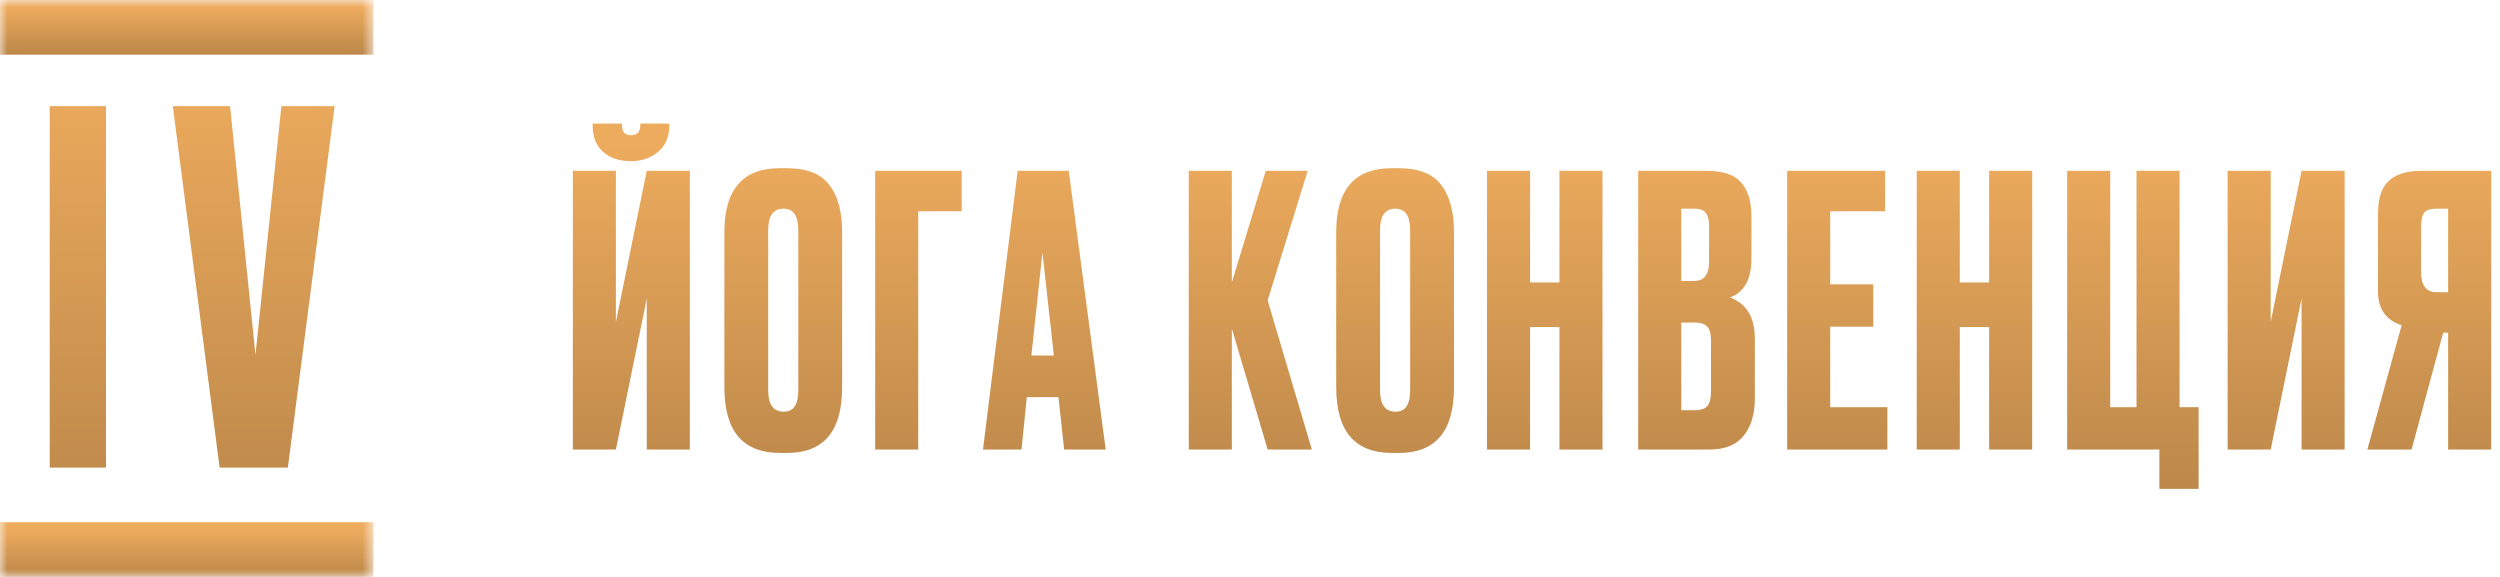 <?xml version="1.0" encoding="UTF-8"?> <svg xmlns="http://www.w3.org/2000/svg" width="169" height="39" viewBox="0 0 169 39" fill="none"><g clip-path="url(#clip0_2156_18)"><mask id="mask0_2156_18" style="mask-type:luminance" maskUnits="userSpaceOnUse" x="0" y="0" width="26" height="39"><path d="M25.247 0H0V39H25.247V0Z" fill="white"></path></mask><g mask="url(#mask0_2156_18)"><path d="M7.165 7.176V31.61H3.361V7.176H7.165ZM14.846 31.61L11.681 7.176H15.553L17.27 23.991L19.02 7.176H22.622L19.458 31.61H14.846Z" fill="url(#paint0_linear_2156_18)"></path><path d="M25.247 0H0V3.695H25.247V0Z" fill="url(#paint1_linear_2156_18)"></path><path d="M25.247 35.305H0V39H25.247V35.305Z" fill="url(#paint2_linear_2156_18)"></path></g><path d="M43.721 30.39V20.184L41.635 30.39H38.724V11.548H41.635V21.754L43.721 11.548H46.633V30.39H43.721ZM42.691 10.89H42.614C41.858 10.89 41.24 10.679 40.759 10.257C40.295 9.834 40.063 9.252 40.063 8.509V8.357H42.047V8.458C42.047 8.914 42.244 9.142 42.639 9.142H42.665C43.077 9.142 43.283 8.914 43.283 8.458V8.357H45.242V8.509C45.242 9.252 44.992 9.834 44.494 10.257C43.996 10.679 43.395 10.89 42.691 10.89ZM56.928 15.676V26.186C56.928 29.14 55.691 30.618 53.218 30.618H52.729C50.221 30.618 48.968 29.14 48.968 26.186V15.701C48.968 12.814 50.213 11.371 52.703 11.371H53.193C54.532 11.371 55.485 11.742 56.052 12.485C56.636 13.228 56.928 14.292 56.928 15.676ZM53.965 26.388V15.549C53.965 14.587 53.63 14.106 52.961 14.106C52.274 14.106 51.93 14.587 51.93 15.549V26.388C51.93 27.351 52.282 27.832 52.986 27.832C53.639 27.832 53.965 27.351 53.965 26.388ZM59.162 30.39V11.548H65.01V14.283H62.073V30.39H59.162ZM71.938 30.39L71.551 26.844H69.413L69.052 30.39H66.45L68.795 11.548H72.247L74.746 30.39H71.938ZM70.469 17.069L69.722 24.033H71.242L70.469 17.069ZM85.694 30.39L83.272 22.21V30.39H80.361V11.548H83.272V19.095L85.565 11.548H88.398L85.694 20.31L88.682 30.39H85.694ZM98.289 15.676V26.186C98.289 29.14 97.052 30.618 94.579 30.618H94.089C91.582 30.618 90.328 29.14 90.328 26.186V15.701C90.328 12.814 91.573 11.371 94.064 11.371H94.553C95.893 11.371 96.846 11.742 97.413 12.485C97.996 13.228 98.289 14.292 98.289 15.676ZM95.326 26.388V15.549C95.326 14.587 94.991 14.106 94.321 14.106C93.634 14.106 93.291 14.587 93.291 15.549V26.388C93.291 27.351 93.643 27.832 94.347 27.832C94.999 27.832 95.326 27.351 95.326 26.388ZM103.434 22.108V30.39H100.523V11.548H103.434V19.095H105.418V11.548H108.329V30.39H105.418V22.108H103.434ZM110.743 30.39V11.548H115.329C116.462 11.548 117.253 11.81 117.699 12.333C118.163 12.857 118.395 13.616 118.395 14.612V17.499C118.395 18.884 117.914 19.753 116.952 20.108C118.068 20.53 118.626 21.45 118.626 22.868V26.945C118.626 28.009 118.369 28.853 117.853 29.478C117.356 30.086 116.583 30.39 115.535 30.39H110.743ZM114.53 21.805H113.654V27.731H114.53C114.977 27.731 115.277 27.629 115.432 27.427C115.586 27.224 115.664 26.903 115.664 26.464V23.02C115.664 22.598 115.586 22.294 115.432 22.108C115.277 21.906 114.977 21.805 114.53 21.805ZM114.53 14.106H113.654V18.994H114.53C115.2 18.994 115.535 18.555 115.535 17.677V15.296C115.535 14.874 115.458 14.57 115.303 14.384C115.166 14.199 114.908 14.106 114.53 14.106ZM120.812 11.548H127.432V14.283H123.723V19.221H126.634V22.083H123.723V27.528H127.587V30.39H120.812V11.548ZM132.482 22.108V30.39H129.571V11.548H132.482V19.095H134.465V11.548H137.377V30.39H134.465V22.108H132.482ZM145.974 33.049V30.39H139.74V11.548H142.651V27.528H144.428V11.548H147.339V27.528H148.627V33.049H145.974ZM155.586 30.39V20.184L153.499 30.39H150.588V11.548H153.499V21.754L155.586 11.548H158.497V30.39H155.586ZM165.494 22.488H165.16L163.021 30.39H160.033L162.352 21.982C161.287 21.644 160.754 20.884 160.754 19.703V14.46C160.754 13.414 160.995 12.671 161.476 12.232C161.957 11.776 162.695 11.548 163.691 11.548H168.406V30.39H165.494V22.488ZM165.494 19.753V14.106H164.722C164.292 14.106 164.009 14.199 163.871 14.384C163.734 14.57 163.665 14.883 163.665 15.322V18.411C163.665 19.306 164.018 19.753 164.722 19.753H165.494Z" fill="url(#paint3_linear_2156_18)"></path></g><defs><linearGradient id="paint0_linear_2156_18" x1="12.618" y1="4.691" x2="12.618" y2="67.879" gradientUnits="userSpaceOnUse"><stop stop-color="#EDAB5D"></stop><stop offset="1" stop-color="#876135"></stop></linearGradient><linearGradient id="paint1_linear_2156_18" x1="12.616" y1="0.491" x2="12.616" y2="7.104" gradientUnits="userSpaceOnUse"><stop stop-color="#EDAB5D"></stop><stop offset="1" stop-color="#876135"></stop></linearGradient><linearGradient id="paint2_linear_2156_18" x1="12.616" y1="35.796" x2="12.616" y2="42.409" gradientUnits="userSpaceOnUse"><stop stop-color="#EDAB5D"></stop><stop offset="1" stop-color="#876135"></stop></linearGradient><linearGradient id="paint3_linear_2156_18" x1="103.527" y1="9.712" x2="103.527" y2="58.663" gradientUnits="userSpaceOnUse"><stop stop-color="#EDAB5D"></stop><stop offset="1" stop-color="#876135"></stop></linearGradient><clipPath id="clip0_2156_18"><rect width="169" height="39" fill="white"></rect></clipPath></defs></svg> 